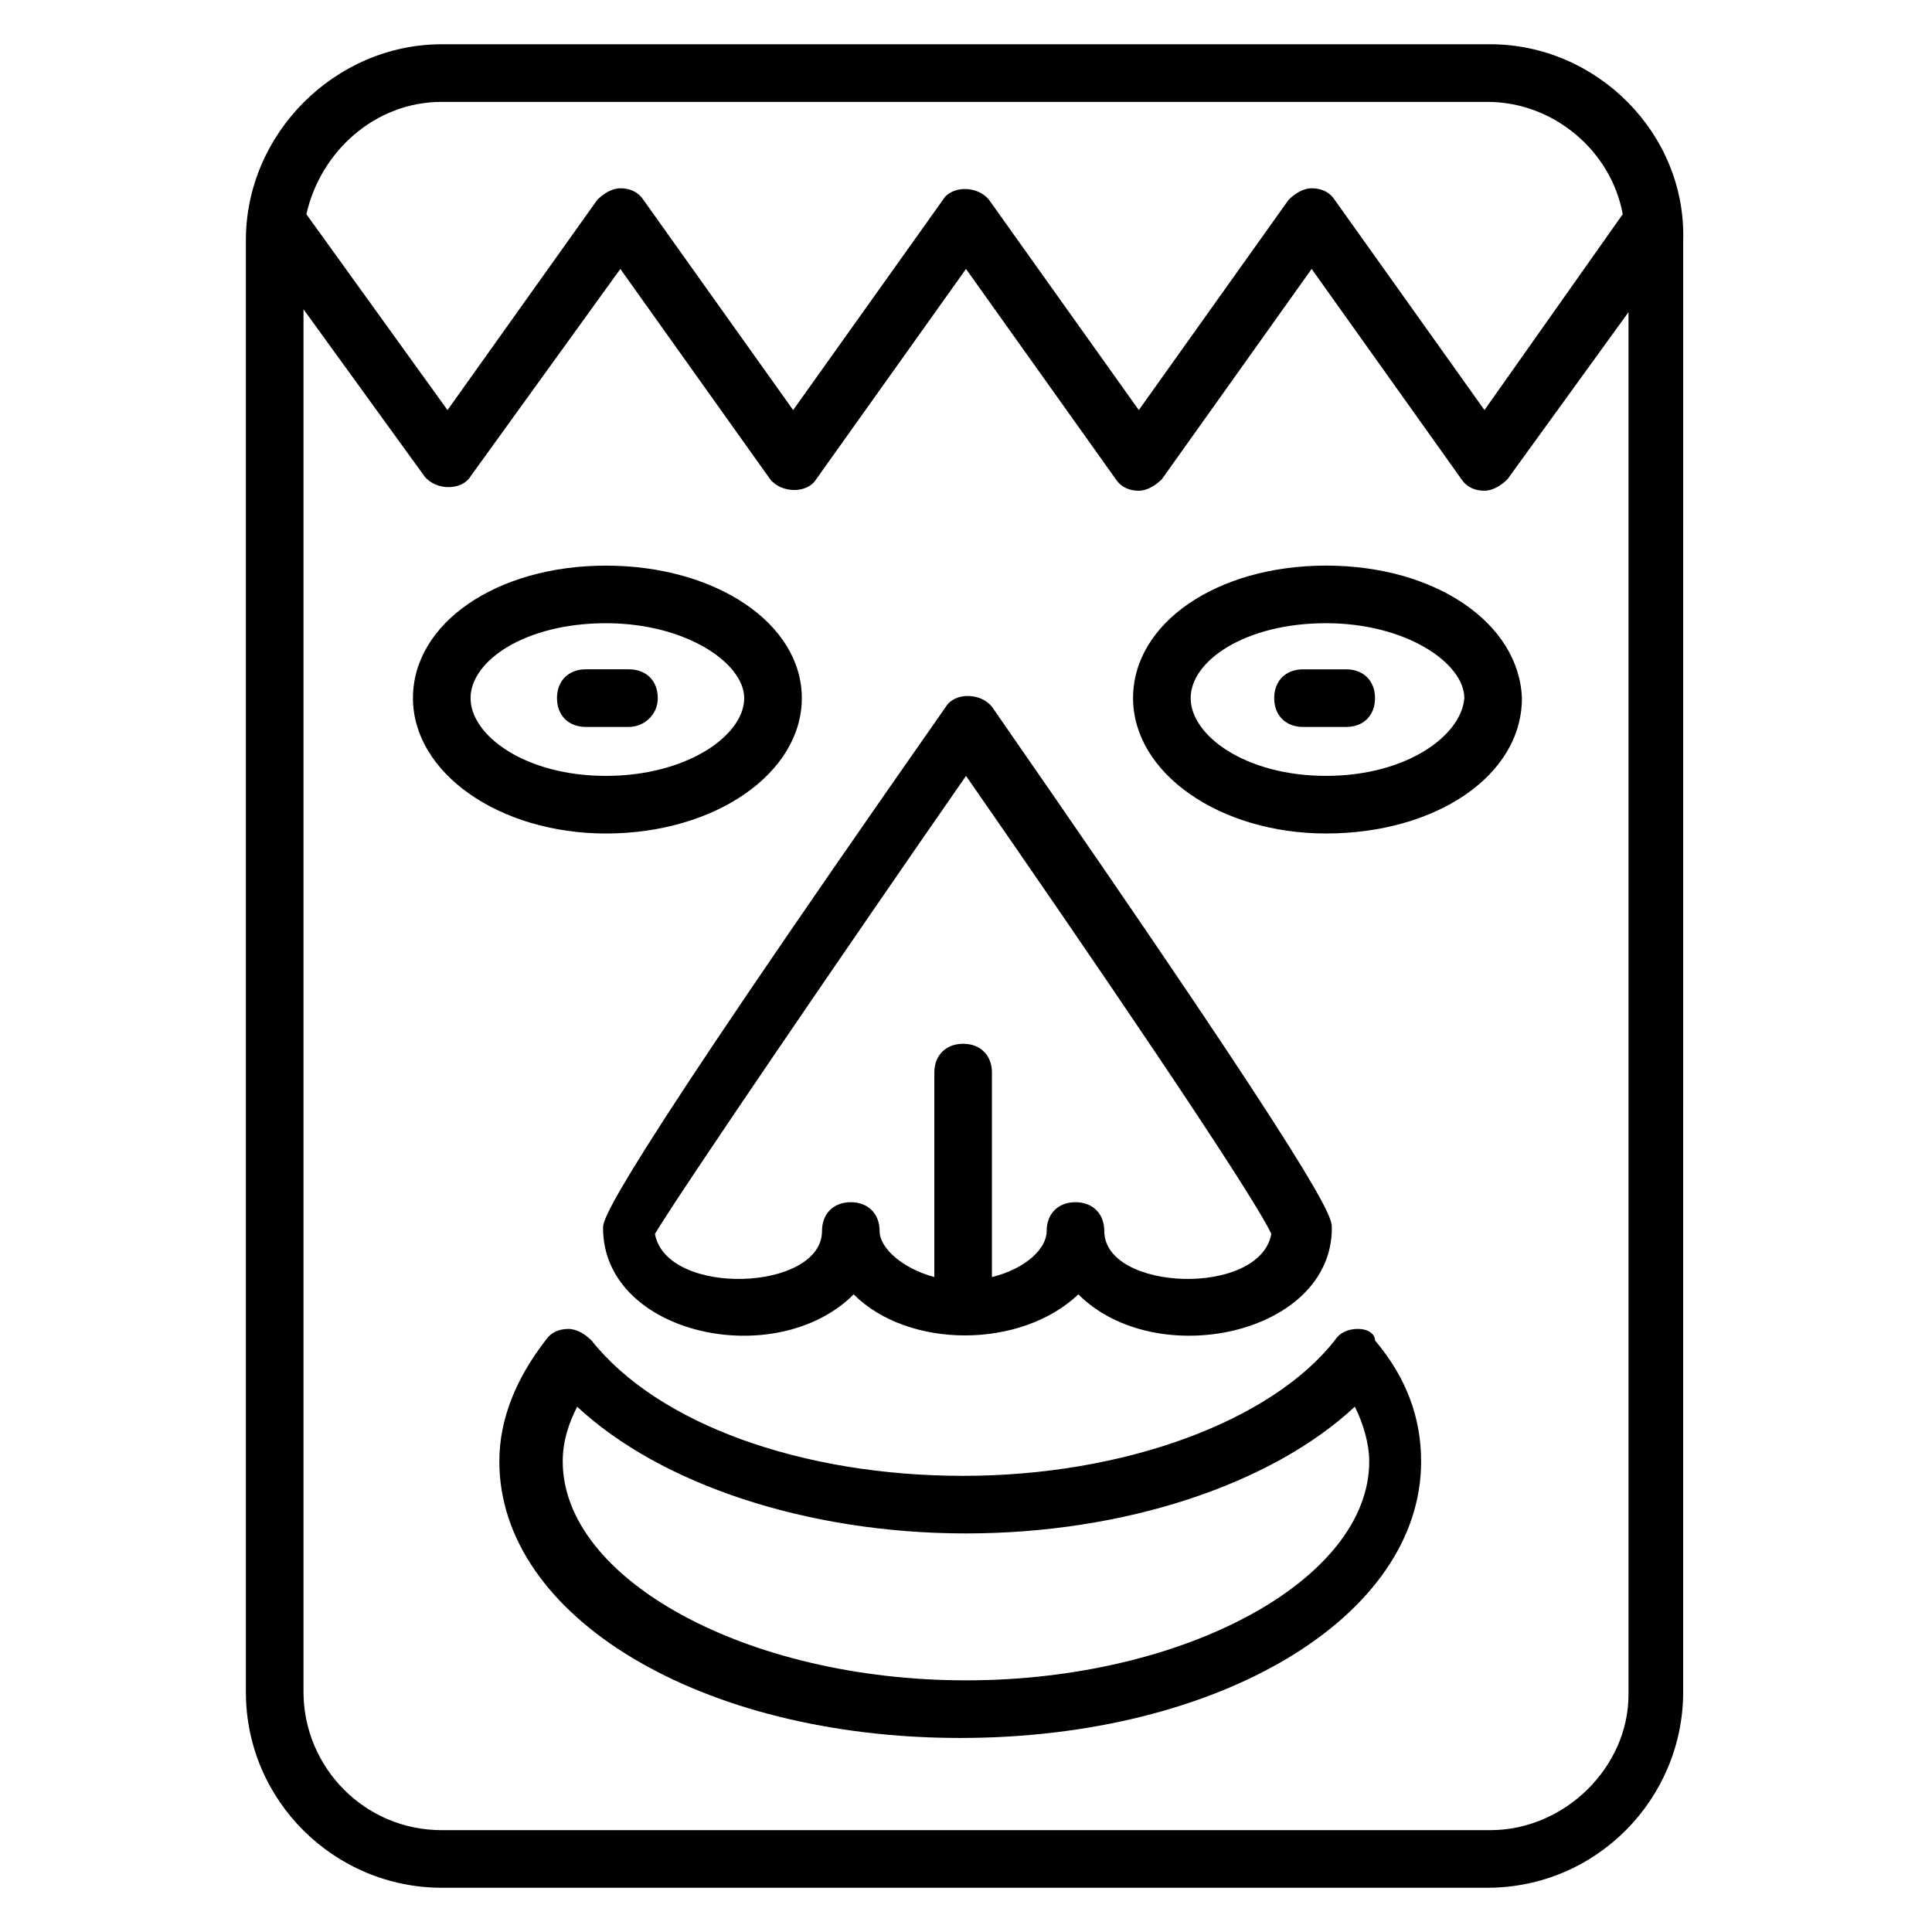 <?xml version="1.0" encoding="UTF-8"?>
<!-- Uploaded to: SVG Repo, www.svgrepo.com, Generator: SVG Repo Mixer Tools -->
<svg fill="#000000" width="800px" height="800px" version="1.1" viewBox="144 144 512 512" xmlns="http://www.w3.org/2000/svg">
 <g>
  <path d="m538.93 155.73h-277.86c-28.246 0-51.91 23.664-51.91 51.91v384.73c0 29.008 23.664 51.906 51.906 51.906h277.09c29.008 0 51.906-23.664 51.906-51.906l0.004-384.73c0.766-28.246-22.898-51.91-51.141-51.91zm-277.86 15.27h277.09c17.559 0 32.824 12.977 35.879 29.77l-36.641 51.906-39.695-55.723c-1.527-2.289-3.816-3.055-6.106-3.055-2.289 0-4.582 1.527-6.106 3.055l-39.695 55.723-39.695-55.723c-3.055-3.816-9.922-3.816-12.215 0l-39.691 55.723-39.695-55.723c-1.527-2.289-3.816-3.055-6.106-3.055-2.289 0-4.582 1.527-6.106 3.055l-39.695 55.723-37.402-51.906c3.812-16.793 18.316-29.77 35.875-29.77zm277.86 458.01h-277.86c-20.609 0-36.641-16.793-36.641-36.641v-366.41l32.062 44.273c3.055 3.816 9.922 3.816 12.215 0l39.691-54.961 39.695 55.723c3.055 3.816 9.922 3.816 12.215 0l39.691-55.723 39.695 55.723c1.527 2.289 3.816 3.055 6.106 3.055 2.289 0 4.582-1.527 6.106-3.055l39.695-55.723 39.695 55.723c1.527 2.289 3.816 3.055 6.106 3.055 2.289 0 4.582-1.527 6.106-3.055l32.062-44.273v366.41c0 19.086-16.797 35.879-36.641 35.879z"/>
  <path d="m495.42 293.89c-29.008 0-51.145 15.266-51.145 35.113 0 19.848 22.902 35.879 51.145 35.879 29.008 0 51.906-15.266 51.906-35.879-0.762-19.848-22.898-35.113-51.906-35.113zm0 55.723c-21.375 0-35.879-10.688-35.879-20.609 0-9.922 14.504-19.848 35.879-19.848s36.641 10.688 36.641 19.848c-0.766 9.922-15.27 20.609-36.641 20.609z"/>
  <path d="m356.49 329.01c0-19.848-22.902-35.113-51.906-35.113-29.008 0-51.145 15.266-51.145 35.113 0 19.848 22.902 35.879 51.145 35.879 29.004-0.004 51.906-16.031 51.906-35.879zm-87.785 0c0-9.922 14.504-19.848 35.879-19.848s36.641 10.688 36.641 19.848c0 9.922-15.266 20.609-36.641 20.609s-35.879-10.688-35.879-20.609z"/>
  <path d="m370.23 487.02c14.504 14.504 44.273 14.504 59.543 0 20.609 20.609 67.176 10.688 67.176-17.559 0-3.055 0-8.398-90.074-138.16-3.055-3.816-9.922-3.816-12.215 0-90.84 129.77-90.84 135.88-90.84 138.17 0 28.242 45.801 38.164 66.41 17.555zm29.773-137.4c31.297 45.039 75.57 109.92 80.914 121.37-3.055 16.793-44.273 15.266-44.273-0.762 0-4.582-3.055-7.633-7.633-7.633-4.582 0-7.633 3.055-7.633 7.633 0 4.582-5.344 9.922-14.504 12.215v-54.199c0-4.582-3.055-7.633-7.633-7.633-4.582 0-7.633 3.055-7.633 7.633v54.199c-8.398-2.289-14.504-7.633-14.504-12.215 0-4.582-3.055-7.633-7.633-7.633-4.582 0-7.633 3.055-7.633 7.633 0 16.031-41.223 17.559-44.273 0.762 6.863-11.449 51.141-76.332 82.438-121.37z"/>
  <path d="m318.32 329.01c0-4.582-3.055-7.633-7.633-7.633h-11.449c-4.582 0-7.633 3.055-7.633 7.633 0 4.582 3.055 7.633 7.633 7.633h11.449c3.816 0 7.633-3.055 7.633-7.633z"/>
  <path d="m500.76 321.38h-11.449c-4.582 0-7.633 3.055-7.633 7.633 0 4.582 3.055 7.633 7.633 7.633h11.449c4.582 0 7.633-3.055 7.633-7.633 0-4.582-3.055-7.633-7.633-7.633z"/>
  <path d="m503.81 496.18c-2.289 0-4.582 0.762-6.106 3.055-16.793 21.375-55.723 35.879-98.473 35.879-42.746 0-80.914-13.742-98.473-35.879-1.527-1.527-3.816-3.055-6.106-3.055s-4.582 0.762-6.106 3.055c-7.633 9.922-12.215 20.609-12.215 32.062 0 41.223 53.434 73.281 122.14 73.281s122.14-32.062 122.14-73.281c0-11.449-3.816-22.137-12.215-32.062 0-1.527-1.527-3.055-4.582-3.055zm-103.81 93.129c-58.016 0-106.87-26.719-106.87-58.016 0-5.344 1.527-9.922 3.816-14.504 22.137 20.609 61.066 33.586 103.05 33.586s80.914-12.977 103.05-33.586c2.289 4.582 3.816 9.922 3.816 14.504 0 31.297-48.855 58.016-106.87 58.016z"/>
 </g>
</svg>